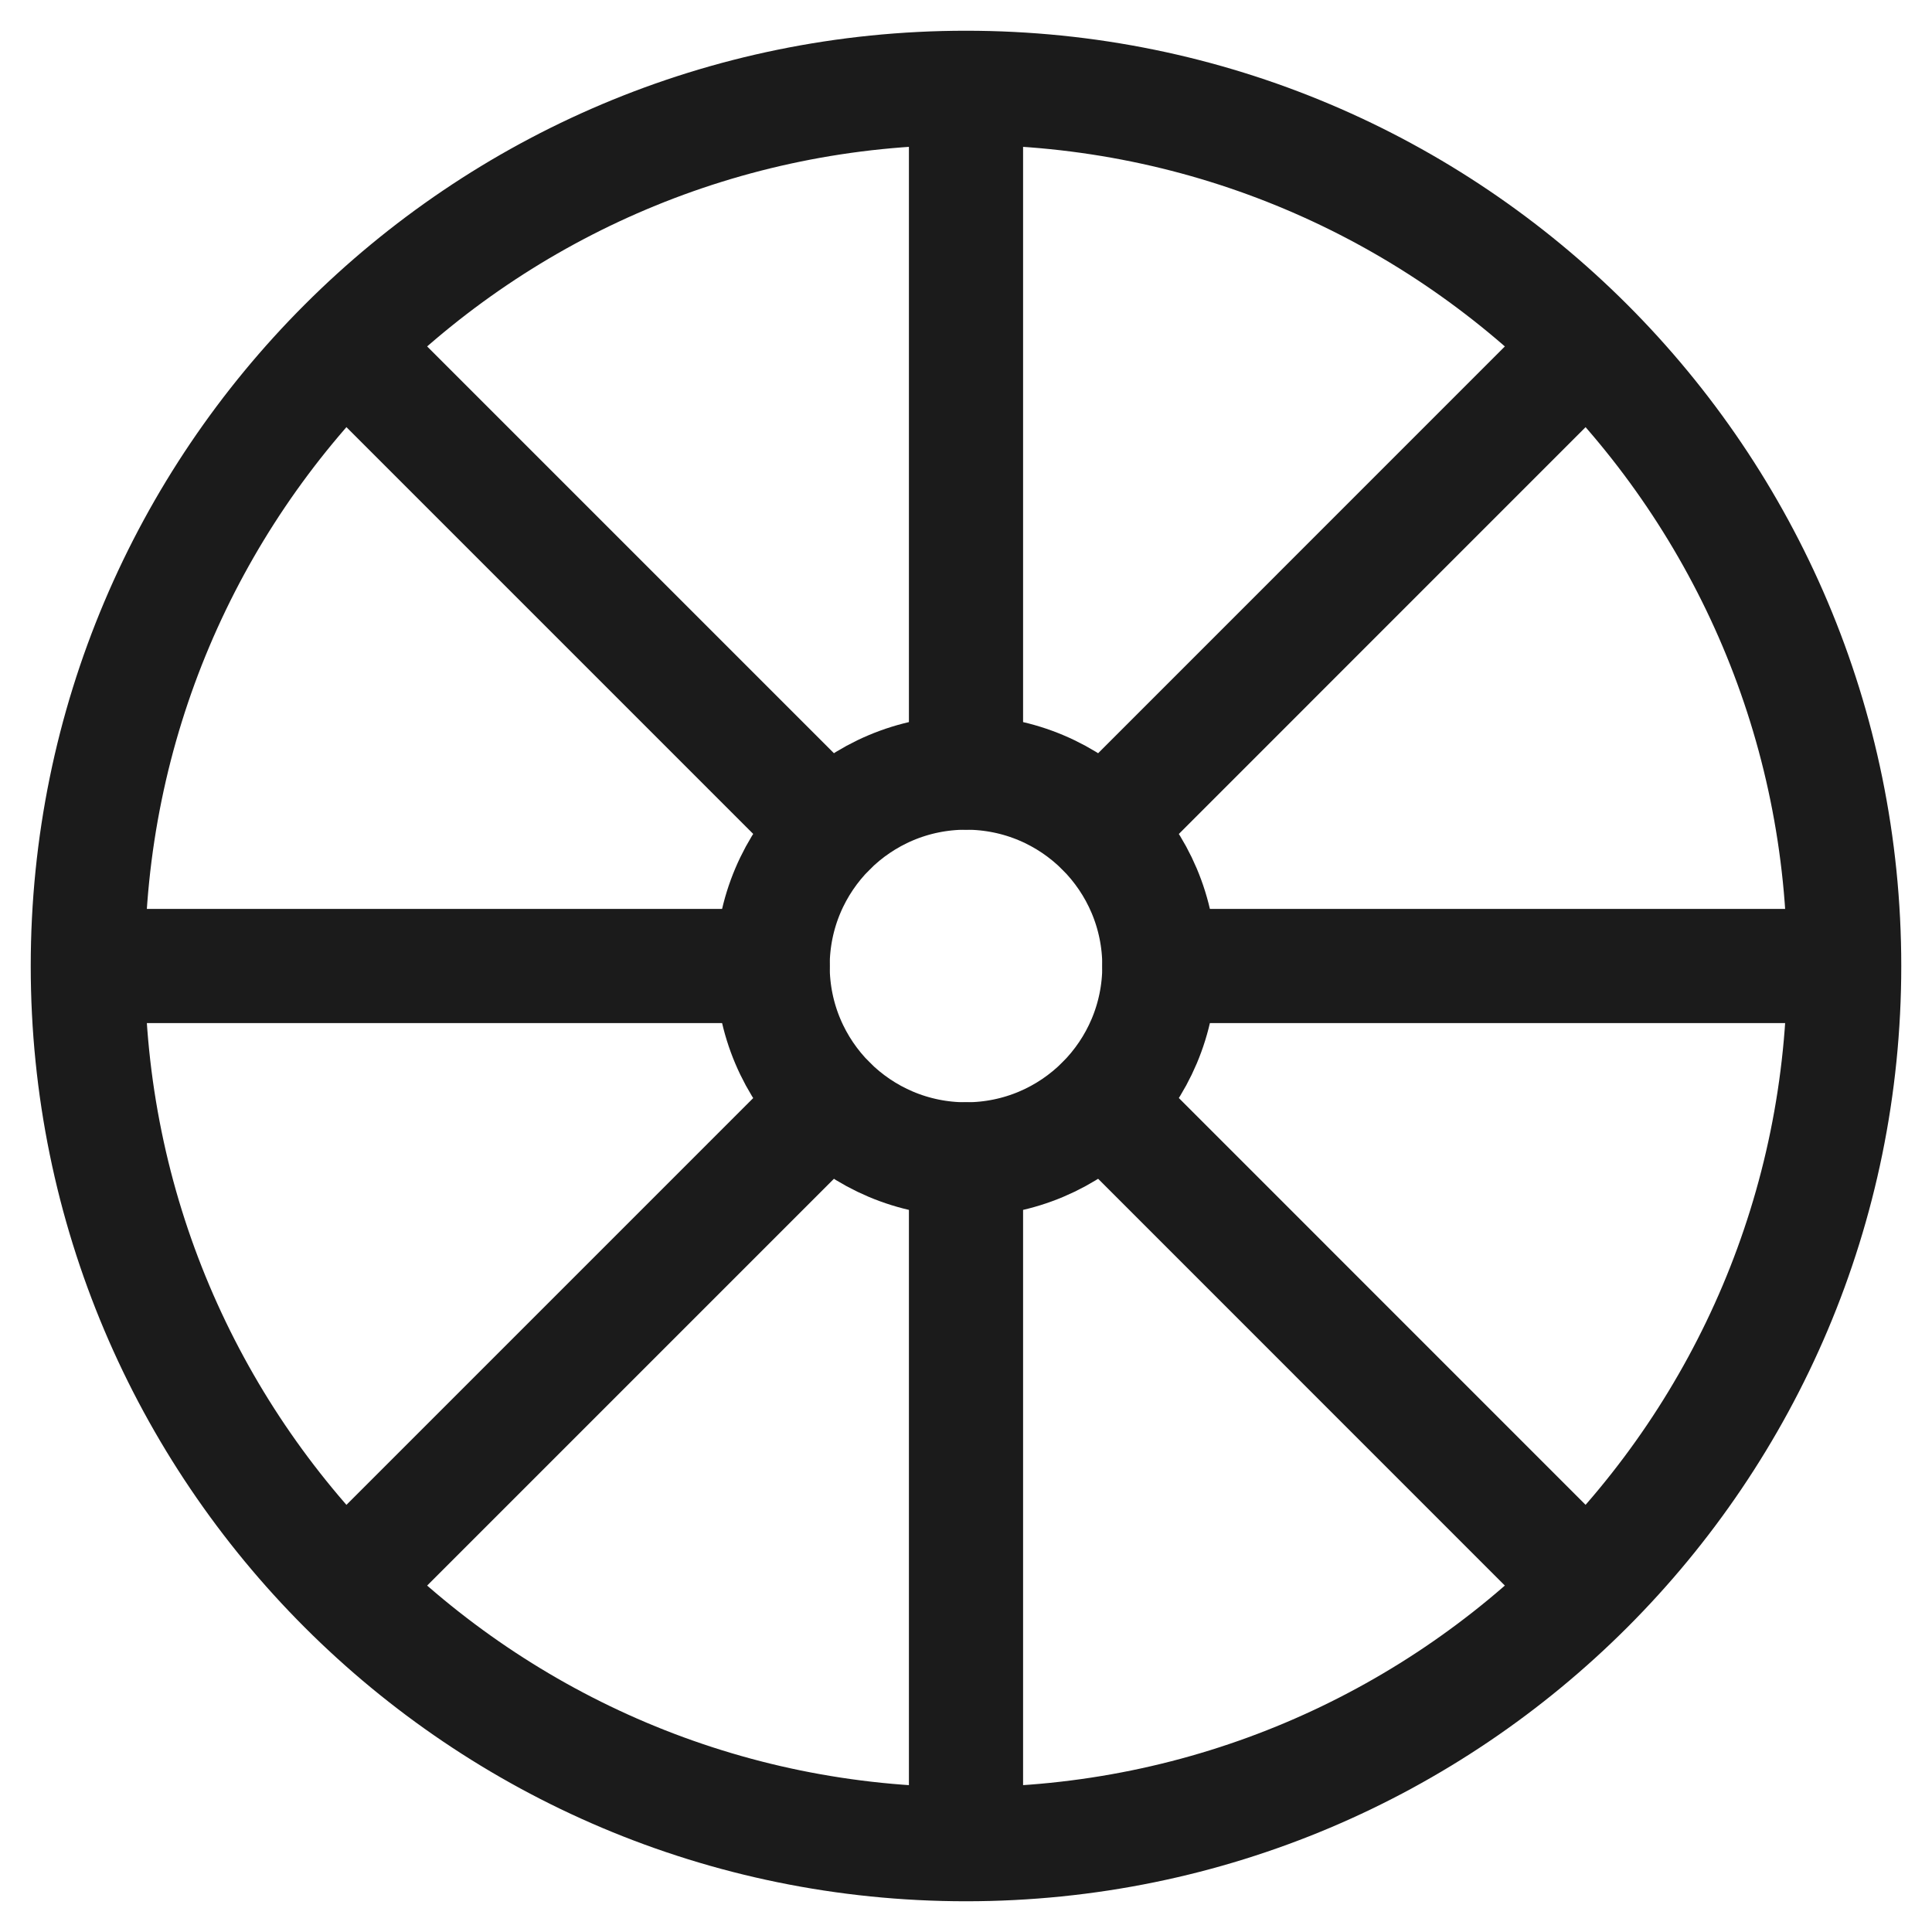 <svg width="22" height="22" viewBox="0 0 22 22" fill="none" xmlns="http://www.w3.org/2000/svg">
<path d="M11 8.797V1.016" stroke="#1B1B1B" stroke-width="1.3" stroke-linecap="round" stroke-linejoin="round"/>
<path d="M11 20.984V13.202" stroke="#1B1B1B" stroke-width="1.3" stroke-linecap="round" stroke-linejoin="round"/>
<path d="M13.202 11H20.984" stroke="#1B1B1B" stroke-width="1.3" stroke-linecap="round" stroke-linejoin="round"/>
<path d="M1.016 11H8.798" stroke="#1B1B1B" stroke-width="1.3" stroke-linecap="round" stroke-linejoin="round"/>
<path d="M12.558 9.443L18.06 3.94" stroke="#1B1B1B" stroke-width="1.3" stroke-linecap="round" stroke-linejoin="round"/>
<path d="M3.94 18.06L9.443 12.557" stroke="#1B1B1B" stroke-width="1.3" stroke-linecap="round" stroke-linejoin="round"/>
<path d="M12.558 12.557L18.06 18.06" stroke="#1B1B1B" stroke-width="1.3" stroke-linecap="round" stroke-linejoin="round"/>
<path d="M3.94 3.94L9.443 9.443" stroke="#1B1B1B" stroke-width="1.3" stroke-linecap="round" stroke-linejoin="round"/>
<path d="M11 21C16.523 21 21 16.523 21 11C21 5.477 16.523 1 11 1C5.477 1 1 5.477 1 11C1 16.523 5.477 21 11 21Z" stroke="#1B1B1B" stroke-width="1.3" stroke-linecap="round" stroke-linejoin="round"/>
<path d="M11 13.202C12.216 13.202 13.202 12.216 13.202 11C13.202 9.784 12.216 8.798 11 8.798C9.784 8.798 8.798 9.784 8.798 11C8.798 12.216 9.784 13.202 11 13.202Z" stroke="#1B1B1B" stroke-width="1.3" stroke-linecap="round" stroke-linejoin="round"/>
</svg>
